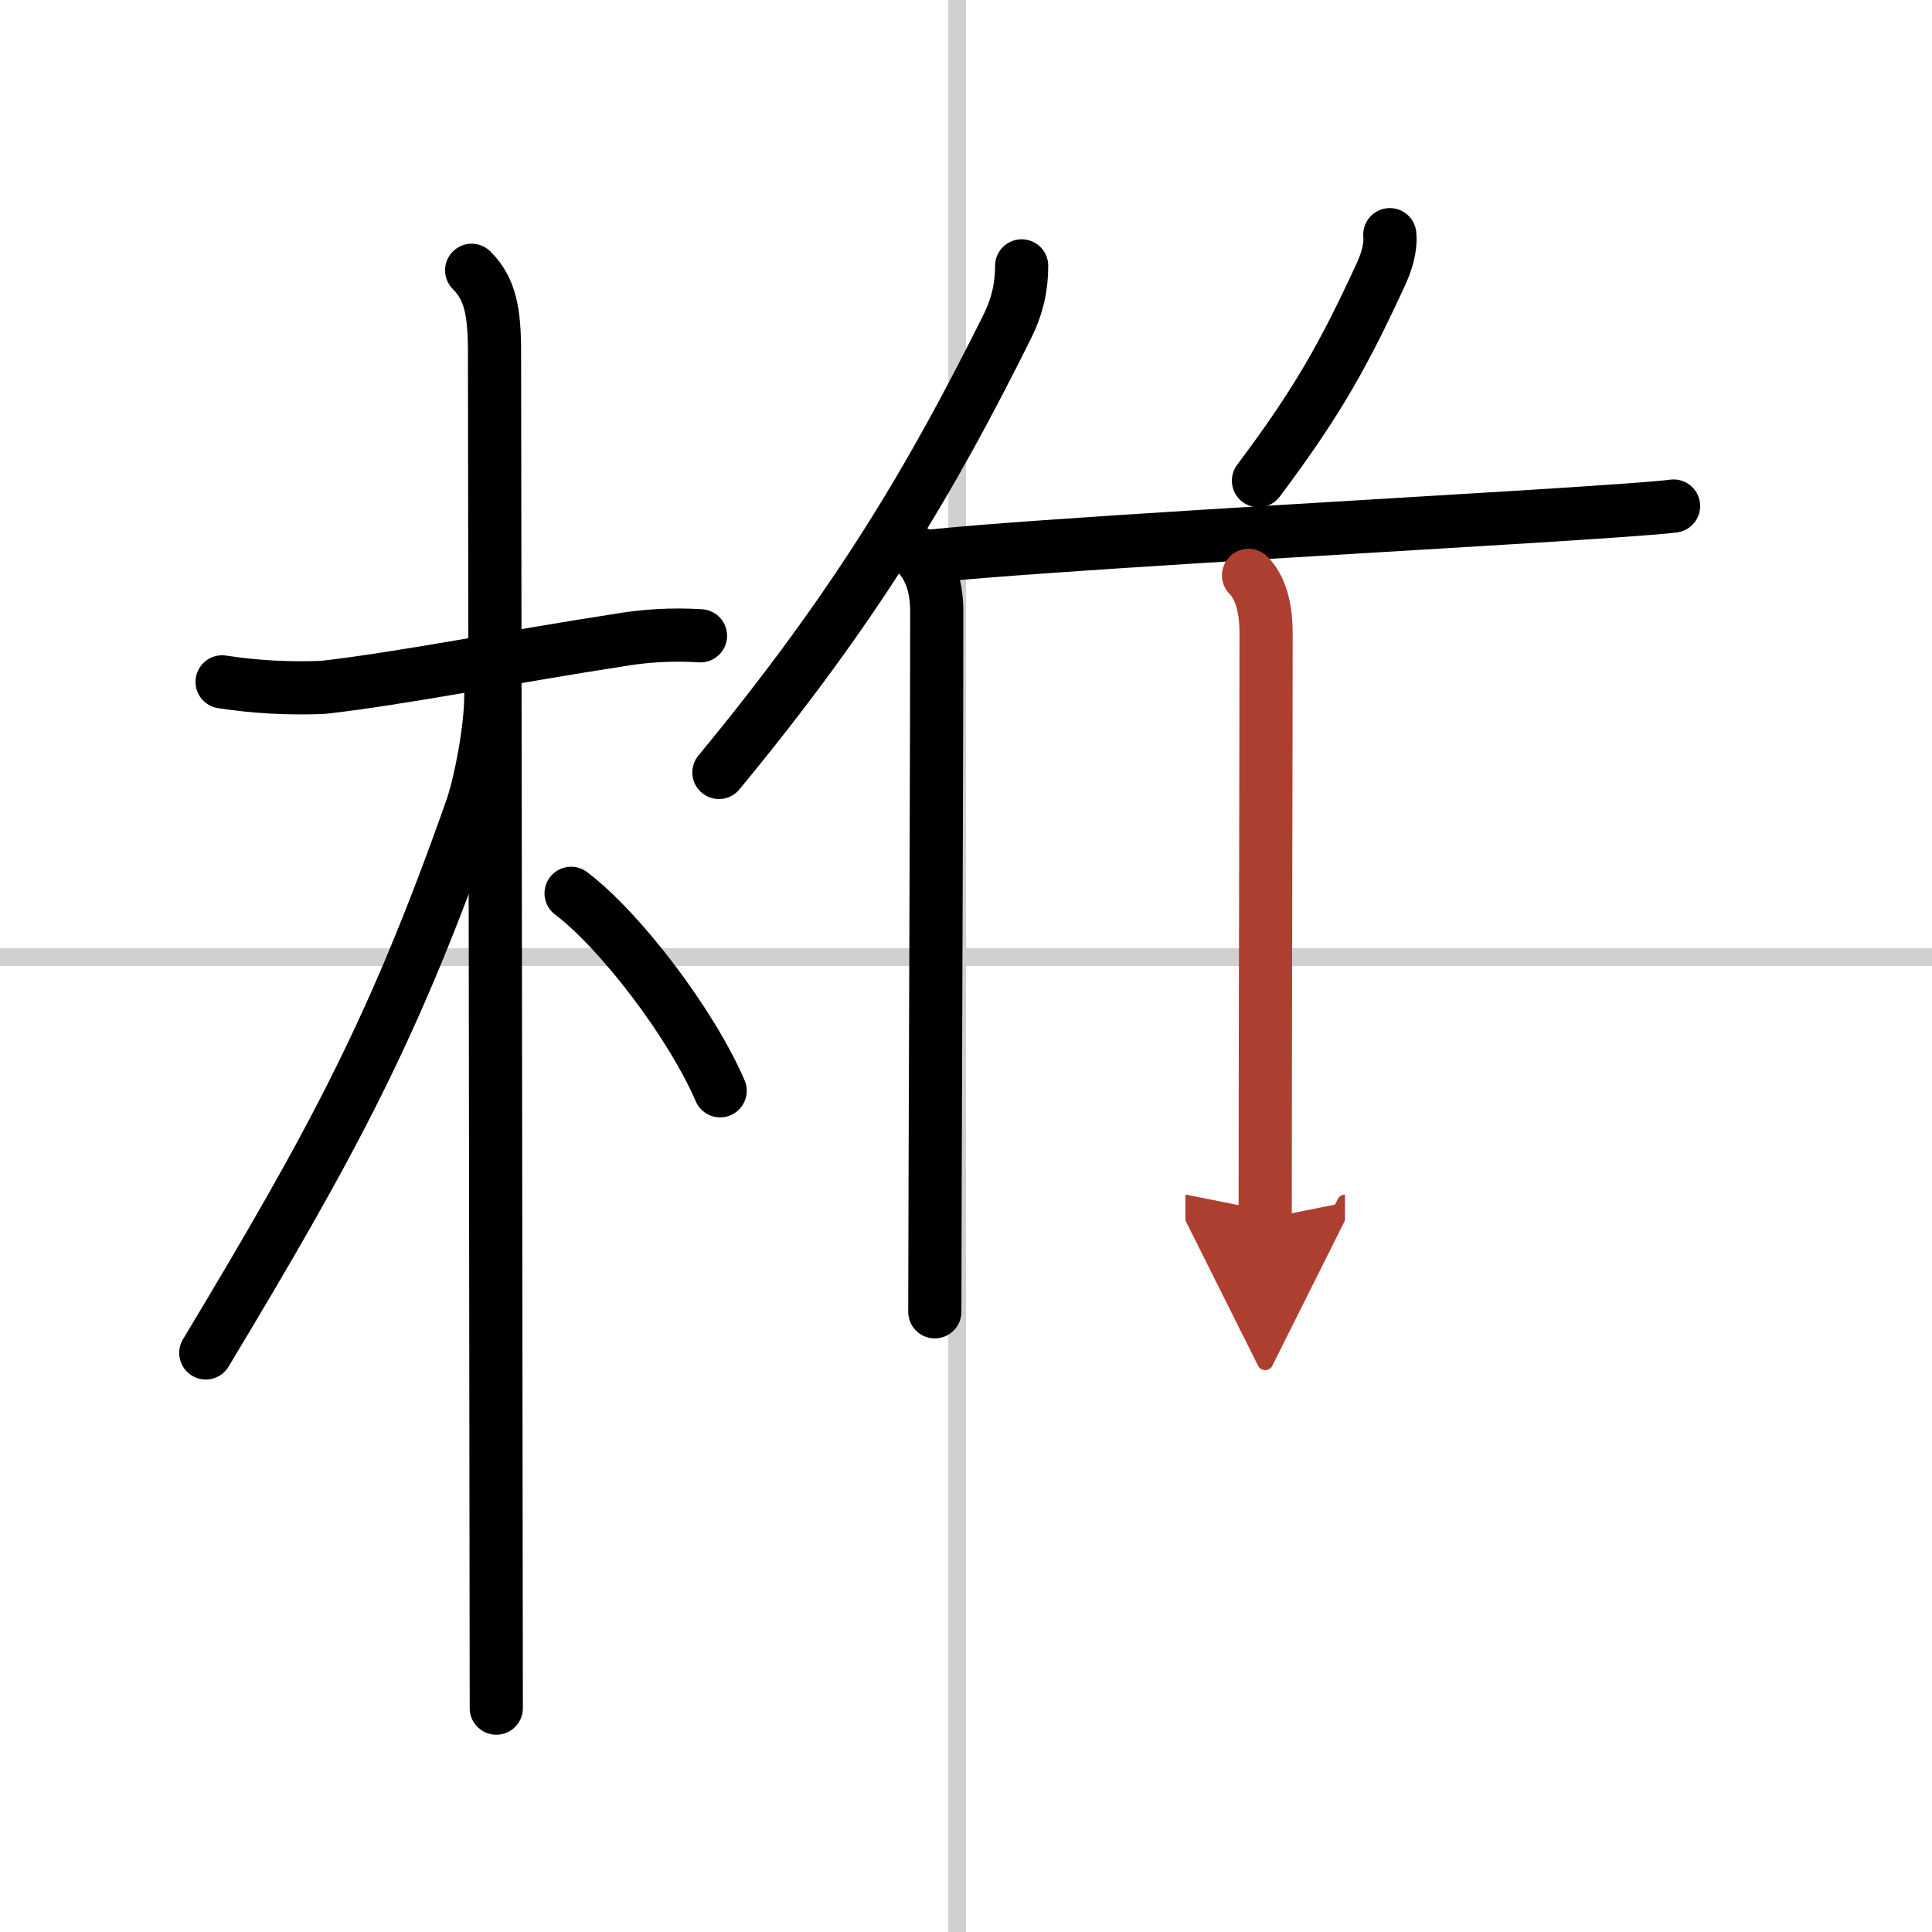 <svg width="400" height="400" viewBox="0 0 109 109" xmlns="http://www.w3.org/2000/svg"><defs><marker id="a" markerWidth="4" orient="auto" refX="1" refY="5" viewBox="0 0 10 10"><polyline points="0 0 10 5 0 10 1 5" fill="#ad3f31" stroke="#ad3f31"/></marker></defs><g fill="none" stroke="#000" stroke-linecap="round" stroke-linejoin="round" stroke-width="3"><rect width="100%" height="100%" fill="#fff" stroke="#fff"/><line x1="54" x2="54" y2="109" stroke="#d0d0d0" stroke-width="1"/><line x2="109" y1="54" y2="54" stroke="#d0d0d0" stroke-width="1"/><path d="m12.53 38.47c1.89 0.29 3.79 0.39 5.7 0.31 4.24-0.47 11.09-1.81 16.54-2.64 1.57-0.28 3.15-0.37 4.75-0.27"/><path d="m26.61 15.25c1.07 1.07 1.29 2.38 1.29 4.67 0 0.95 0.1 70.2 0.1 76.45"/><path d="m27.69 39.28c0 1.84-0.58 4.89-1.08 6.33-4.35 12.34-7.71 18.6-15 30.72"/><path d="M32.22,50.4C35,52.5,39,57.75,40.63,61.54"/><path d="m57.64 15c0 1.12-0.21 2.22-0.83 3.46-4.19 8.42-8.44 15.67-16.25 25.12"/><path d="m51.65 31.15c0.91 0.91 1.2 2.1 1.2 3.36 0 6.88-0.06 21.75-0.09 31.62-0.01 3.39-0.02 6.19-0.02 7.88"/><path d="m78.41 13.24c0.07 0.79-0.21 1.6-0.51 2.25-2.02 4.38-3.52 7.13-6.9 11.63"/><path d="m52.67 31.36c5.9-0.61 22.87-1.55 33.34-2.2 4.31-0.27 7.53-0.49 8.41-0.61"/><path d="m70.44 32.46c0.8 0.8 0.99 2.16 0.99 3.24 0 5.5-0.05 24.27-0.05 33.05" marker-end="url(#a)" stroke="#ad3f31"/></g></svg>
